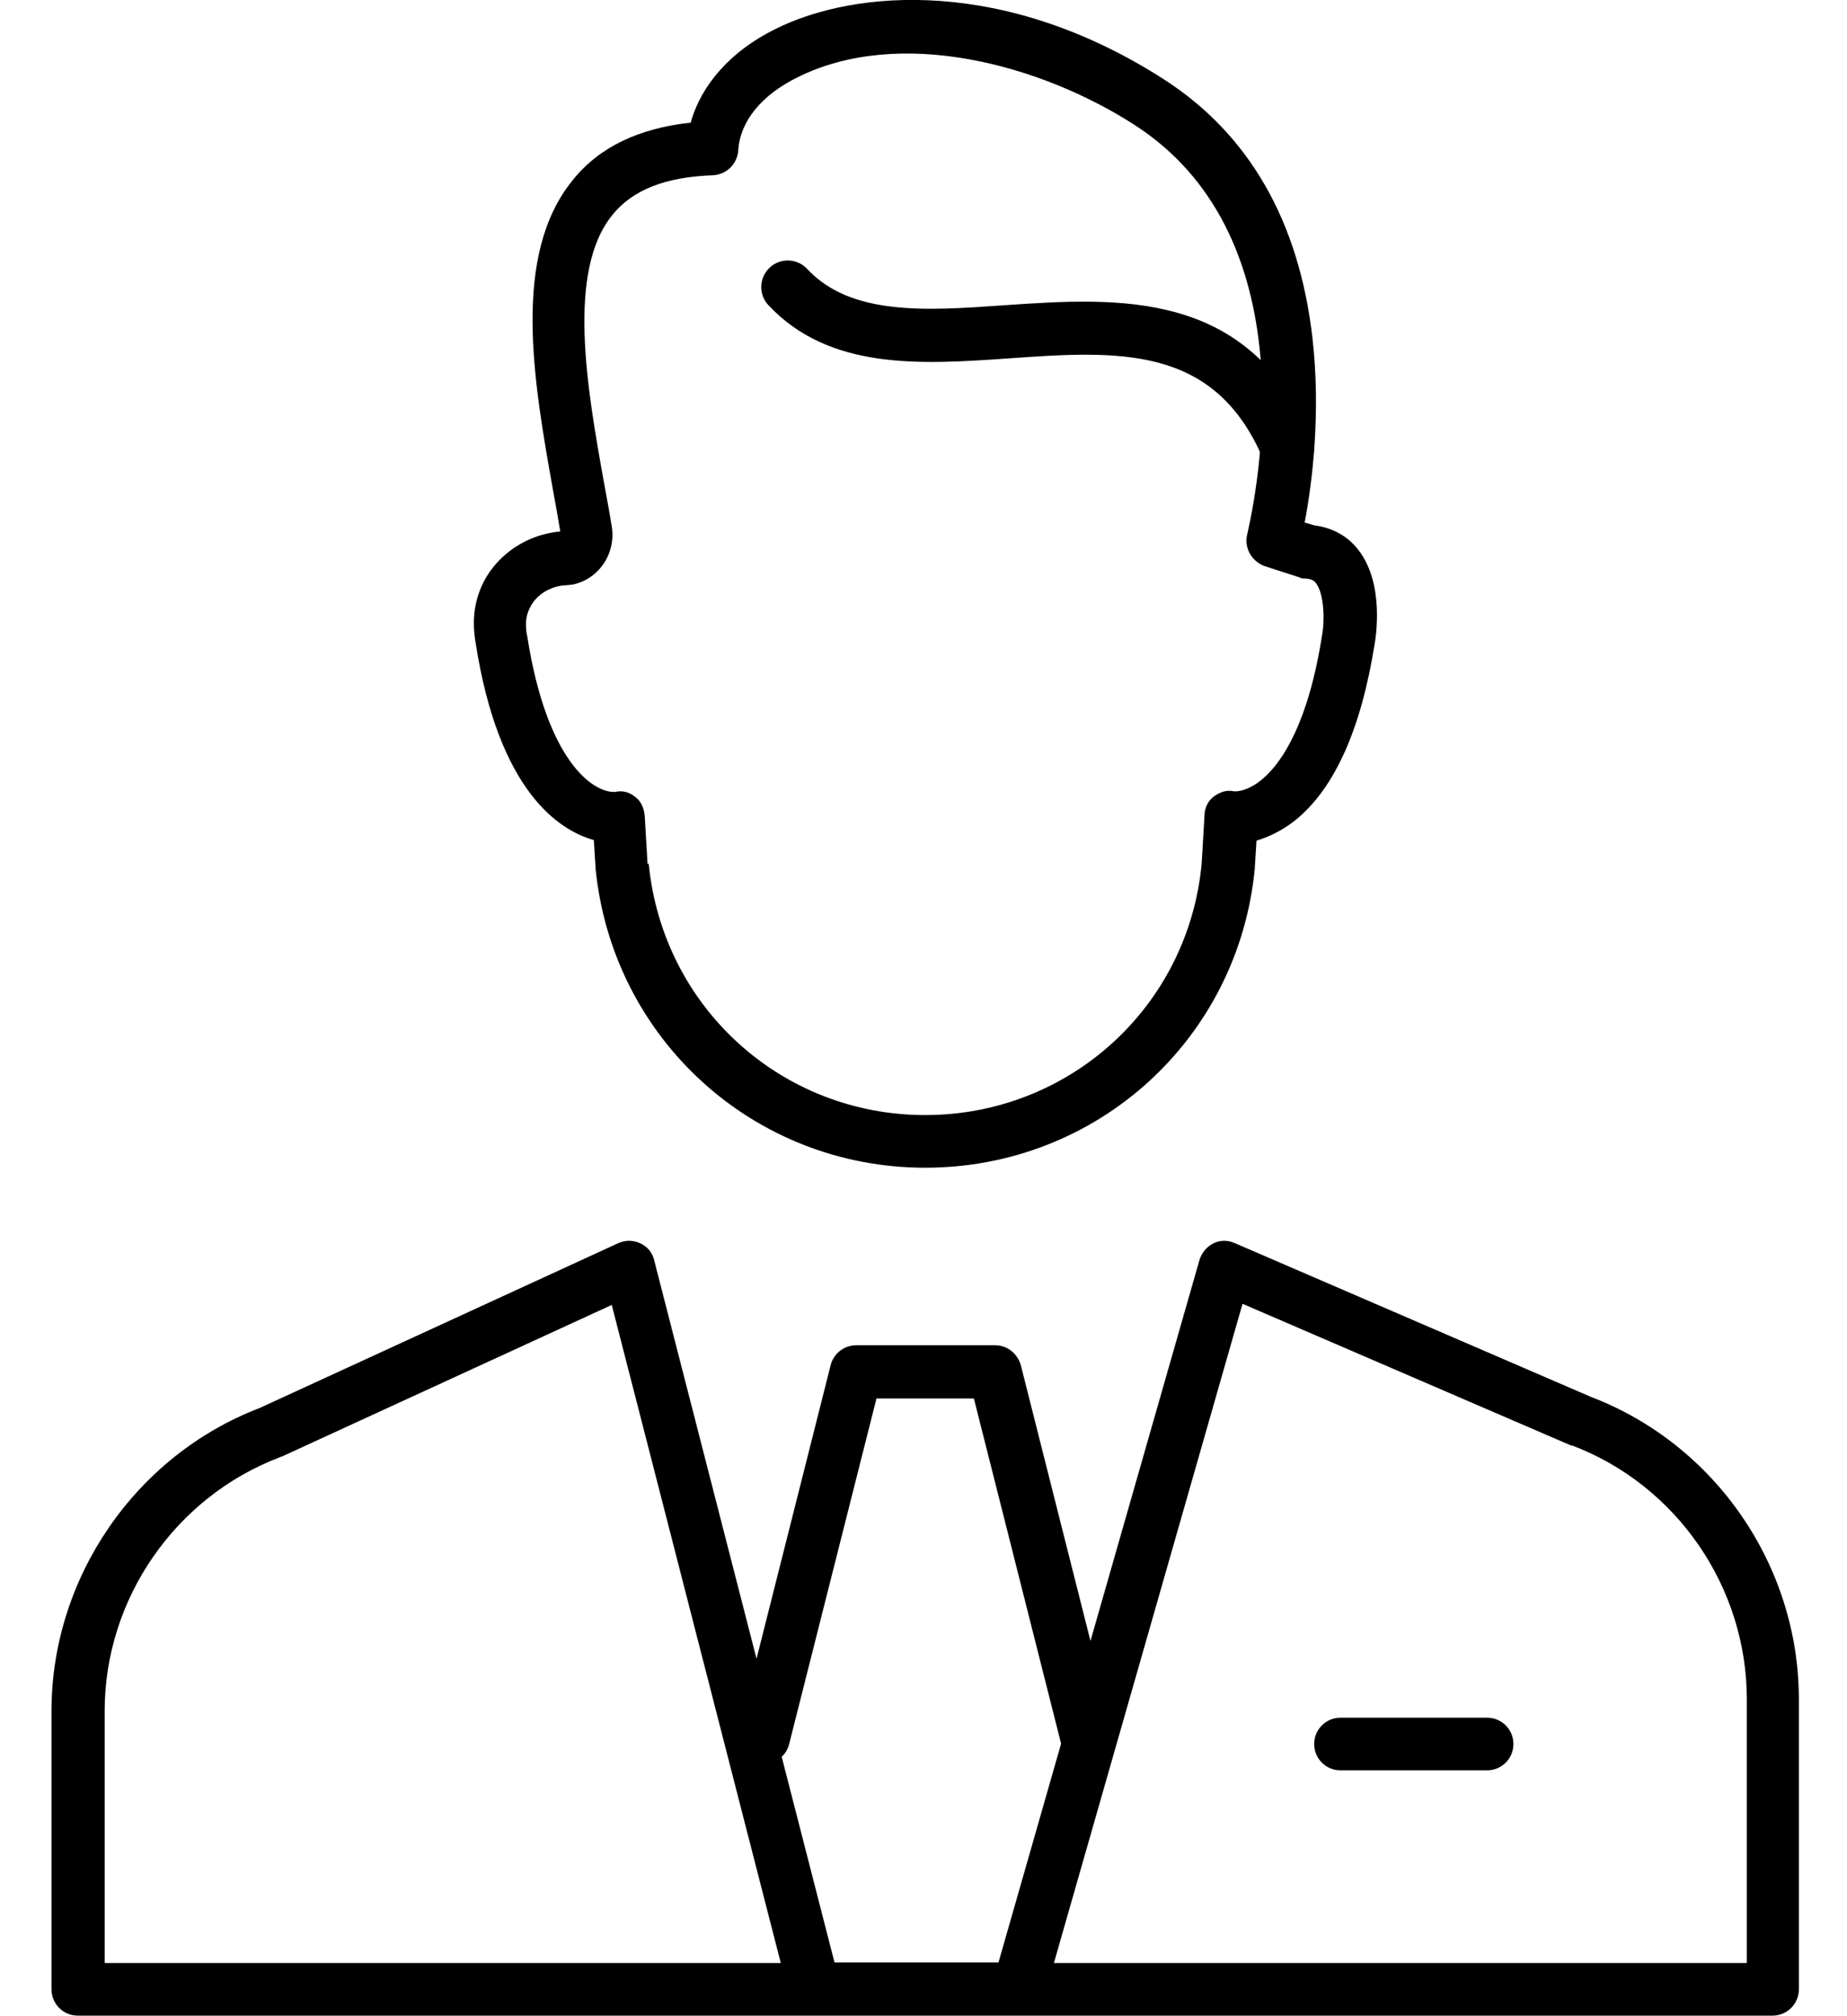 <svg width="33" height="36" viewBox="0 0 33 36" fill="none" xmlns="http://www.w3.org/2000/svg">
<path d="M16.53 20.85C13.47 20.85 10.94 18.55 10.64 15.5C10.64 15.5 10.64 15.49 10.64 15.48L10.61 15C9.97 14.82 8.91 14.11 8.5 11.49C8.5 11.49 8.48 11.39 8.47 11.25C8.44 10.82 8.57 10.4 8.86 10.07C9.15 9.74 9.56 9.53 10.01 9.49C9.97 9.25 9.93 9.01 9.88 8.75C9.53 6.79 9.14 4.56 10.23 3.22C10.7 2.63 11.41 2.29 12.34 2.19C12.53 1.51 13.06 0.91 13.85 0.52C15.29 -0.2 17.97 -0.4 20.8 1.42C22.32 2.4 23.21 3.95 23.45 6.04C23.6 7.36 23.45 8.6 23.31 9.33L23.48 9.38C23.8 9.42 24.08 9.57 24.27 9.82C24.74 10.42 24.58 11.39 24.56 11.5C24.32 13.01 23.85 14.07 23.15 14.64C22.9 14.84 22.65 14.95 22.45 15.01L22.42 15.48C22.42 15.48 22.42 15.49 22.42 15.5C22.13 18.55 19.6 20.85 16.53 20.85ZM11.59 15.42C11.84 17.98 13.96 19.91 16.53 19.91C19.1 19.91 21.23 17.98 21.47 15.42L21.52 14.57C21.52 14.43 21.58 14.3 21.69 14.22C21.8 14.14 21.92 14.1 22.05 14.13C22.45 14.14 23.27 13.58 23.62 11.35C23.67 11.08 23.66 10.6 23.51 10.41C23.48 10.37 23.44 10.34 23.33 10.33C23.29 10.33 23.25 10.33 23.22 10.31L22.6 10.11C22.37 10.03 22.23 9.79 22.28 9.56C22.56 8.33 23.25 4.15 20.27 2.23C18.59 1.15 16.08 0.47 14.25 1.38C13.6 1.7 13.22 2.17 13.19 2.69C13.17 2.93 12.98 3.12 12.73 3.13C11.89 3.16 11.3 3.39 10.94 3.84C10.12 4.85 10.49 6.94 10.79 8.61C10.84 8.88 10.89 9.15 10.93 9.4C11.01 9.89 10.69 10.35 10.22 10.44C10.18 10.44 10.15 10.45 10.11 10.45C9.89 10.46 9.69 10.56 9.56 10.71C9.48 10.81 9.38 10.97 9.4 11.2C9.4 11.29 9.42 11.36 9.42 11.36C9.77 13.6 10.6 14.16 10.99 14.14C11.12 14.11 11.24 14.14 11.35 14.23C11.46 14.31 11.51 14.44 11.52 14.58L11.57 15.43L11.59 15.42Z" fill="#000000"/>
<path d="M31.68 35.99H1.39C1.13 35.99 0.92 35.78 0.92 35.52V30.55C0.92 28.17 2.42 25.99 4.64 25.14L11.04 22.2C11.17 22.14 11.31 22.14 11.44 22.2C11.57 22.26 11.66 22.37 11.69 22.51L14.91 35.04H17.84L21.43 22.5C21.47 22.37 21.56 22.26 21.68 22.2C21.8 22.14 21.94 22.14 22.07 22.2L28.42 24.94C30.65 25.79 32.14 27.96 32.14 30.34V35.52C32.14 35.78 31.93 35.99 31.67 35.99H31.68ZM18.83 35.05H31.21V30.34C31.21 28.34 29.96 26.52 28.09 25.81C28.09 25.81 28.08 25.81 28.07 25.81L22.2 23.28L18.83 35.05ZM1.87 35.05H13.95L10.93 23.3L5.03 26.01C5.03 26.01 5.01 26.01 5 26.02C3.13 26.73 1.87 28.55 1.87 30.55V35.05Z" fill="#000000"/>
<path d="M19.42 31.5C19.21 31.5 19.02 31.36 18.96 31.14L17.4 24.97H15.66L14.1 31.14C14.04 31.39 13.78 31.55 13.53 31.48C13.28 31.42 13.12 31.16 13.19 30.91L14.84 24.38C14.89 24.17 15.08 24.02 15.3 24.02H17.78C18 24.02 18.18 24.17 18.24 24.38L19.89 30.91C19.95 31.16 19.8 31.42 19.55 31.48C19.51 31.48 19.47 31.49 19.43 31.49L19.42 31.5Z" fill="#000000"/>
<path d="M26.57 31.61H23.95C23.69 31.61 23.48 31.4 23.48 31.14C23.48 30.88 23.69 30.67 23.95 30.67H26.57C26.83 30.67 27.04 30.88 27.04 31.14C27.04 31.4 26.83 31.61 26.57 31.61Z" fill="#000000"/>
<path d="M23 8.49C22.82 8.49 22.64 8.38 22.57 8.2C21.7 6.15 19.99 6.26 18.01 6.4C16.44 6.51 14.82 6.61 13.73 5.45C13.55 5.26 13.56 4.96 13.75 4.78C13.94 4.6 14.24 4.61 14.42 4.8C15.2 5.64 16.54 5.55 17.95 5.45C19.99 5.31 22.31 5.16 23.44 7.82C23.54 8.06 23.44 8.34 23.19 8.44C23.13 8.47 23.07 8.48 23.01 8.48L23 8.49Z" fill="#000000"/>
</svg>
